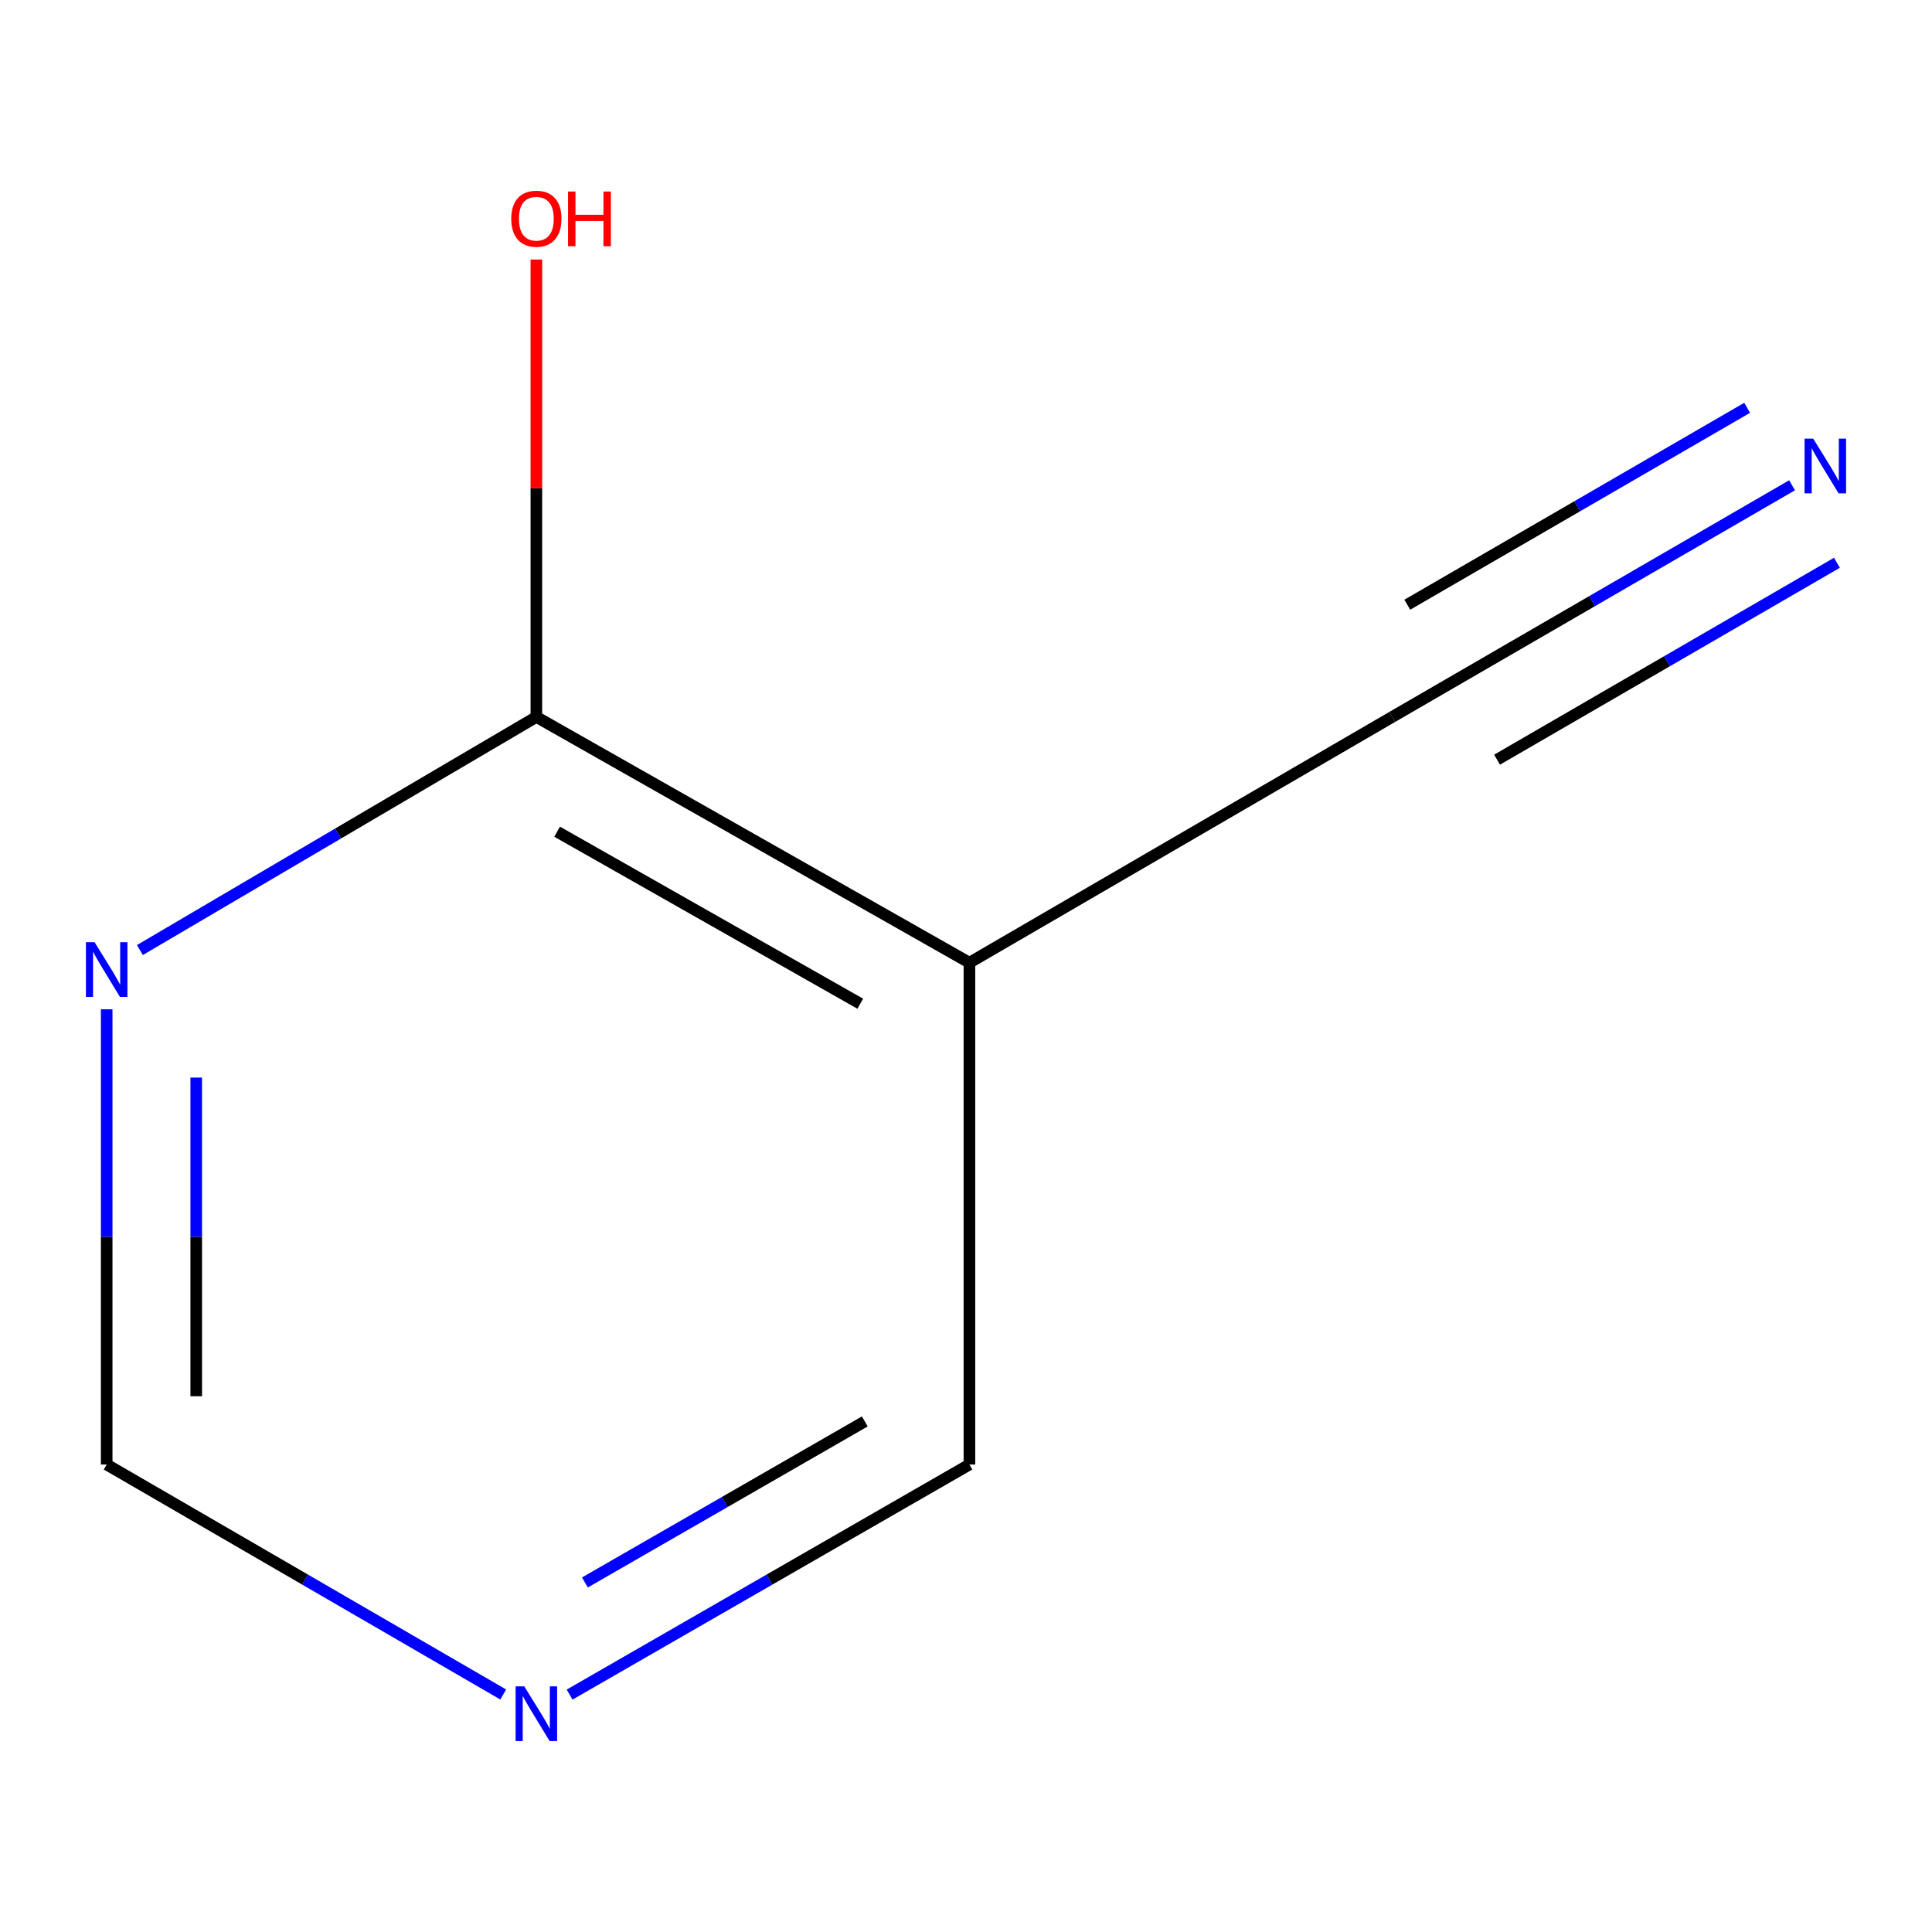<?xml version='1.0' encoding='iso-8859-1'?>
<svg version='1.1' baseProfile='full'
              xmlns='http://www.w3.org/2000/svg'
                      xmlns:rdkit='http://www.rdkit.org/xml'
                      xmlns:xlink='http://www.w3.org/1999/xlink'
                  xml:space='preserve'
width='1000px' height='1000px' viewBox='0 0 1000 1000'>
<!-- END OF HEADER -->
<rect style='opacity:1.0;fill:#FFFFFF;stroke:none' width='1000' height='1000' x='0' y='0'> </rect>
<path class='bond-0' d='M 501.777,498.296 L 277.622,371.09' style='fill:none;fill-rule:evenodd;stroke:#000000;stroke-width:6px;stroke-linecap:butt;stroke-linejoin:miter;stroke-opacity:1' />
<path class='bond-0' d='M 445.277,519.527 L 288.369,430.483' style='fill:none;fill-rule:evenodd;stroke:#000000;stroke-width:6px;stroke-linecap:butt;stroke-linejoin:miter;stroke-opacity:1' />
<path class='bond-1' d='M 501.777,498.296 L 720.601,371.09' style='fill:none;fill-rule:evenodd;stroke:#000000;stroke-width:6px;stroke-linecap:butt;stroke-linejoin:miter;stroke-opacity:1' />
<path class='bond-2' d='M 501.777,498.296 L 501.777,758.037' style='fill:none;fill-rule:evenodd;stroke:#000000;stroke-width:6px;stroke-linecap:butt;stroke-linejoin:miter;stroke-opacity:1' />
<path class='bond-3' d='M 277.622,371.09 L 175.015,431.417' style='fill:none;fill-rule:evenodd;stroke:#000000;stroke-width:6px;stroke-linecap:butt;stroke-linejoin:miter;stroke-opacity:1' />
<path class='bond-3' d='M 175.015,431.417 L 72.408,491.743' style='fill:none;fill-rule:evenodd;stroke:#0000FF;stroke-width:6px;stroke-linecap:butt;stroke-linejoin:miter;stroke-opacity:1' />
<path class='bond-4' d='M 277.622,371.09 L 277.622,252.713' style='fill:none;fill-rule:evenodd;stroke:#000000;stroke-width:6px;stroke-linecap:butt;stroke-linejoin:miter;stroke-opacity:1' />
<path class='bond-4' d='M 277.622,252.713 L 277.622,134.335' style='fill:none;fill-rule:evenodd;stroke:#FF0000;stroke-width:6px;stroke-linecap:butt;stroke-linejoin:miter;stroke-opacity:1' />
<path class='bond-5' d='M 55.218,522.414 L 55.218,640.226' style='fill:none;fill-rule:evenodd;stroke:#0000FF;stroke-width:6px;stroke-linecap:butt;stroke-linejoin:miter;stroke-opacity:1' />
<path class='bond-5' d='M 55.218,640.226 L 55.218,758.037' style='fill:none;fill-rule:evenodd;stroke:#000000;stroke-width:6px;stroke-linecap:butt;stroke-linejoin:miter;stroke-opacity:1' />
<path class='bond-5' d='M 101.568,557.758 L 101.568,640.226' style='fill:none;fill-rule:evenodd;stroke:#0000FF;stroke-width:6px;stroke-linecap:butt;stroke-linejoin:miter;stroke-opacity:1' />
<path class='bond-5' d='M 101.568,640.226 L 101.568,722.694' style='fill:none;fill-rule:evenodd;stroke:#000000;stroke-width:6px;stroke-linecap:butt;stroke-linejoin:miter;stroke-opacity:1' />
<path class='bond-6' d='M 720.601,371.09 L 824.083,311.136' style='fill:none;fill-rule:evenodd;stroke:#000000;stroke-width:6px;stroke-linecap:butt;stroke-linejoin:miter;stroke-opacity:1' />
<path class='bond-6' d='M 824.083,311.136 L 927.565,251.182' style='fill:none;fill-rule:evenodd;stroke:#0000FF;stroke-width:6px;stroke-linecap:butt;stroke-linejoin:miter;stroke-opacity:1' />
<path class='bond-6' d='M 774.882,393.209 L 862.841,342.248' style='fill:none;fill-rule:evenodd;stroke:#000000;stroke-width:6px;stroke-linecap:butt;stroke-linejoin:miter;stroke-opacity:1' />
<path class='bond-6' d='M 862.841,342.248 L 950.801,291.287' style='fill:none;fill-rule:evenodd;stroke:#0000FF;stroke-width:6px;stroke-linecap:butt;stroke-linejoin:miter;stroke-opacity:1' />
<path class='bond-6' d='M 728.41,312.999 L 816.369,262.038' style='fill:none;fill-rule:evenodd;stroke:#000000;stroke-width:6px;stroke-linecap:butt;stroke-linejoin:miter;stroke-opacity:1' />
<path class='bond-6' d='M 816.369,262.038 L 904.329,211.077' style='fill:none;fill-rule:evenodd;stroke:#0000FF;stroke-width:6px;stroke-linecap:butt;stroke-linejoin:miter;stroke-opacity:1' />
<path class='bond-7' d='M 294.827,877.12 L 398.302,817.579' style='fill:none;fill-rule:evenodd;stroke:#0000FF;stroke-width:6px;stroke-linecap:butt;stroke-linejoin:miter;stroke-opacity:1' />
<path class='bond-7' d='M 398.302,817.579 L 501.777,758.037' style='fill:none;fill-rule:evenodd;stroke:#000000;stroke-width:6px;stroke-linecap:butt;stroke-linejoin:miter;stroke-opacity:1' />
<path class='bond-7' d='M 302.753,819.083 L 375.185,777.404' style='fill:none;fill-rule:evenodd;stroke:#0000FF;stroke-width:6px;stroke-linecap:butt;stroke-linejoin:miter;stroke-opacity:1' />
<path class='bond-7' d='M 375.185,777.404 L 447.618,735.726' style='fill:none;fill-rule:evenodd;stroke:#000000;stroke-width:6px;stroke-linecap:butt;stroke-linejoin:miter;stroke-opacity:1' />
<path class='bond-8' d='M 260.454,877.064 L 157.836,817.551' style='fill:none;fill-rule:evenodd;stroke:#0000FF;stroke-width:6px;stroke-linecap:butt;stroke-linejoin:miter;stroke-opacity:1' />
<path class='bond-8' d='M 157.836,817.551 L 55.218,758.037' style='fill:none;fill-rule:evenodd;stroke:#000000;stroke-width:6px;stroke-linecap:butt;stroke-linejoin:miter;stroke-opacity:1' />
<path  class='atom-2' d='M 48.958 487.689
L 58.238 502.689
Q 59.158 504.169, 60.638 506.849
Q 62.118 509.529, 62.198 509.689
L 62.198 487.689
L 65.958 487.689
L 65.958 516.009
L 62.078 516.009
L 52.118 499.609
Q 50.958 497.689, 49.718 495.489
Q 48.518 493.289, 48.158 492.609
L 48.158 516.009
L 44.478 516.009
L 44.478 487.689
L 48.958 487.689
' fill='#0000FF'/>
<path  class='atom-4' d='M 938.522 227.047
L 947.802 242.047
Q 948.722 243.527, 950.202 246.207
Q 951.682 248.887, 951.762 249.047
L 951.762 227.047
L 955.522 227.047
L 955.522 255.367
L 951.642 255.367
L 941.682 238.967
Q 940.522 237.047, 939.282 234.847
Q 938.082 232.647, 937.722 231.967
L 937.722 255.367
L 934.042 255.367
L 934.042 227.047
L 938.522 227.047
' fill='#0000FF'/>
<path  class='atom-5' d='M 271.362 872.86
L 280.642 887.86
Q 281.562 889.34, 283.042 892.02
Q 284.522 894.7, 284.602 894.86
L 284.602 872.86
L 288.362 872.86
L 288.362 901.18
L 284.482 901.18
L 274.522 884.78
Q 273.362 882.86, 272.122 880.66
Q 270.922 878.46, 270.562 877.78
L 270.562 901.18
L 266.882 901.18
L 266.882 872.86
L 271.362 872.86
' fill='#0000FF'/>
<path  class='atom-8' d='M 264.622 113.206
Q 264.622 106.406, 267.982 102.606
Q 271.342 98.806, 277.622 98.806
Q 283.902 98.806, 287.262 102.606
Q 290.622 106.406, 290.622 113.206
Q 290.622 120.086, 287.222 124.006
Q 283.822 127.886, 277.622 127.886
Q 271.382 127.886, 267.982 124.006
Q 264.622 120.126, 264.622 113.206
M 277.622 124.686
Q 281.942 124.686, 284.262 121.806
Q 286.622 118.886, 286.622 113.206
Q 286.622 107.646, 284.262 104.846
Q 281.942 102.006, 277.622 102.006
Q 273.302 102.006, 270.942 104.806
Q 268.622 107.606, 268.622 113.206
Q 268.622 118.926, 270.942 121.806
Q 273.302 124.686, 277.622 124.686
' fill='#FF0000'/>
<path  class='atom-8' d='M 294.022 99.126
L 297.862 99.126
L 297.862 111.166
L 312.342 111.166
L 312.342 99.126
L 316.182 99.126
L 316.182 127.446
L 312.342 127.446
L 312.342 114.366
L 297.862 114.366
L 297.862 127.446
L 294.022 127.446
L 294.022 99.126
' fill='#FF0000'/>
</svg>
